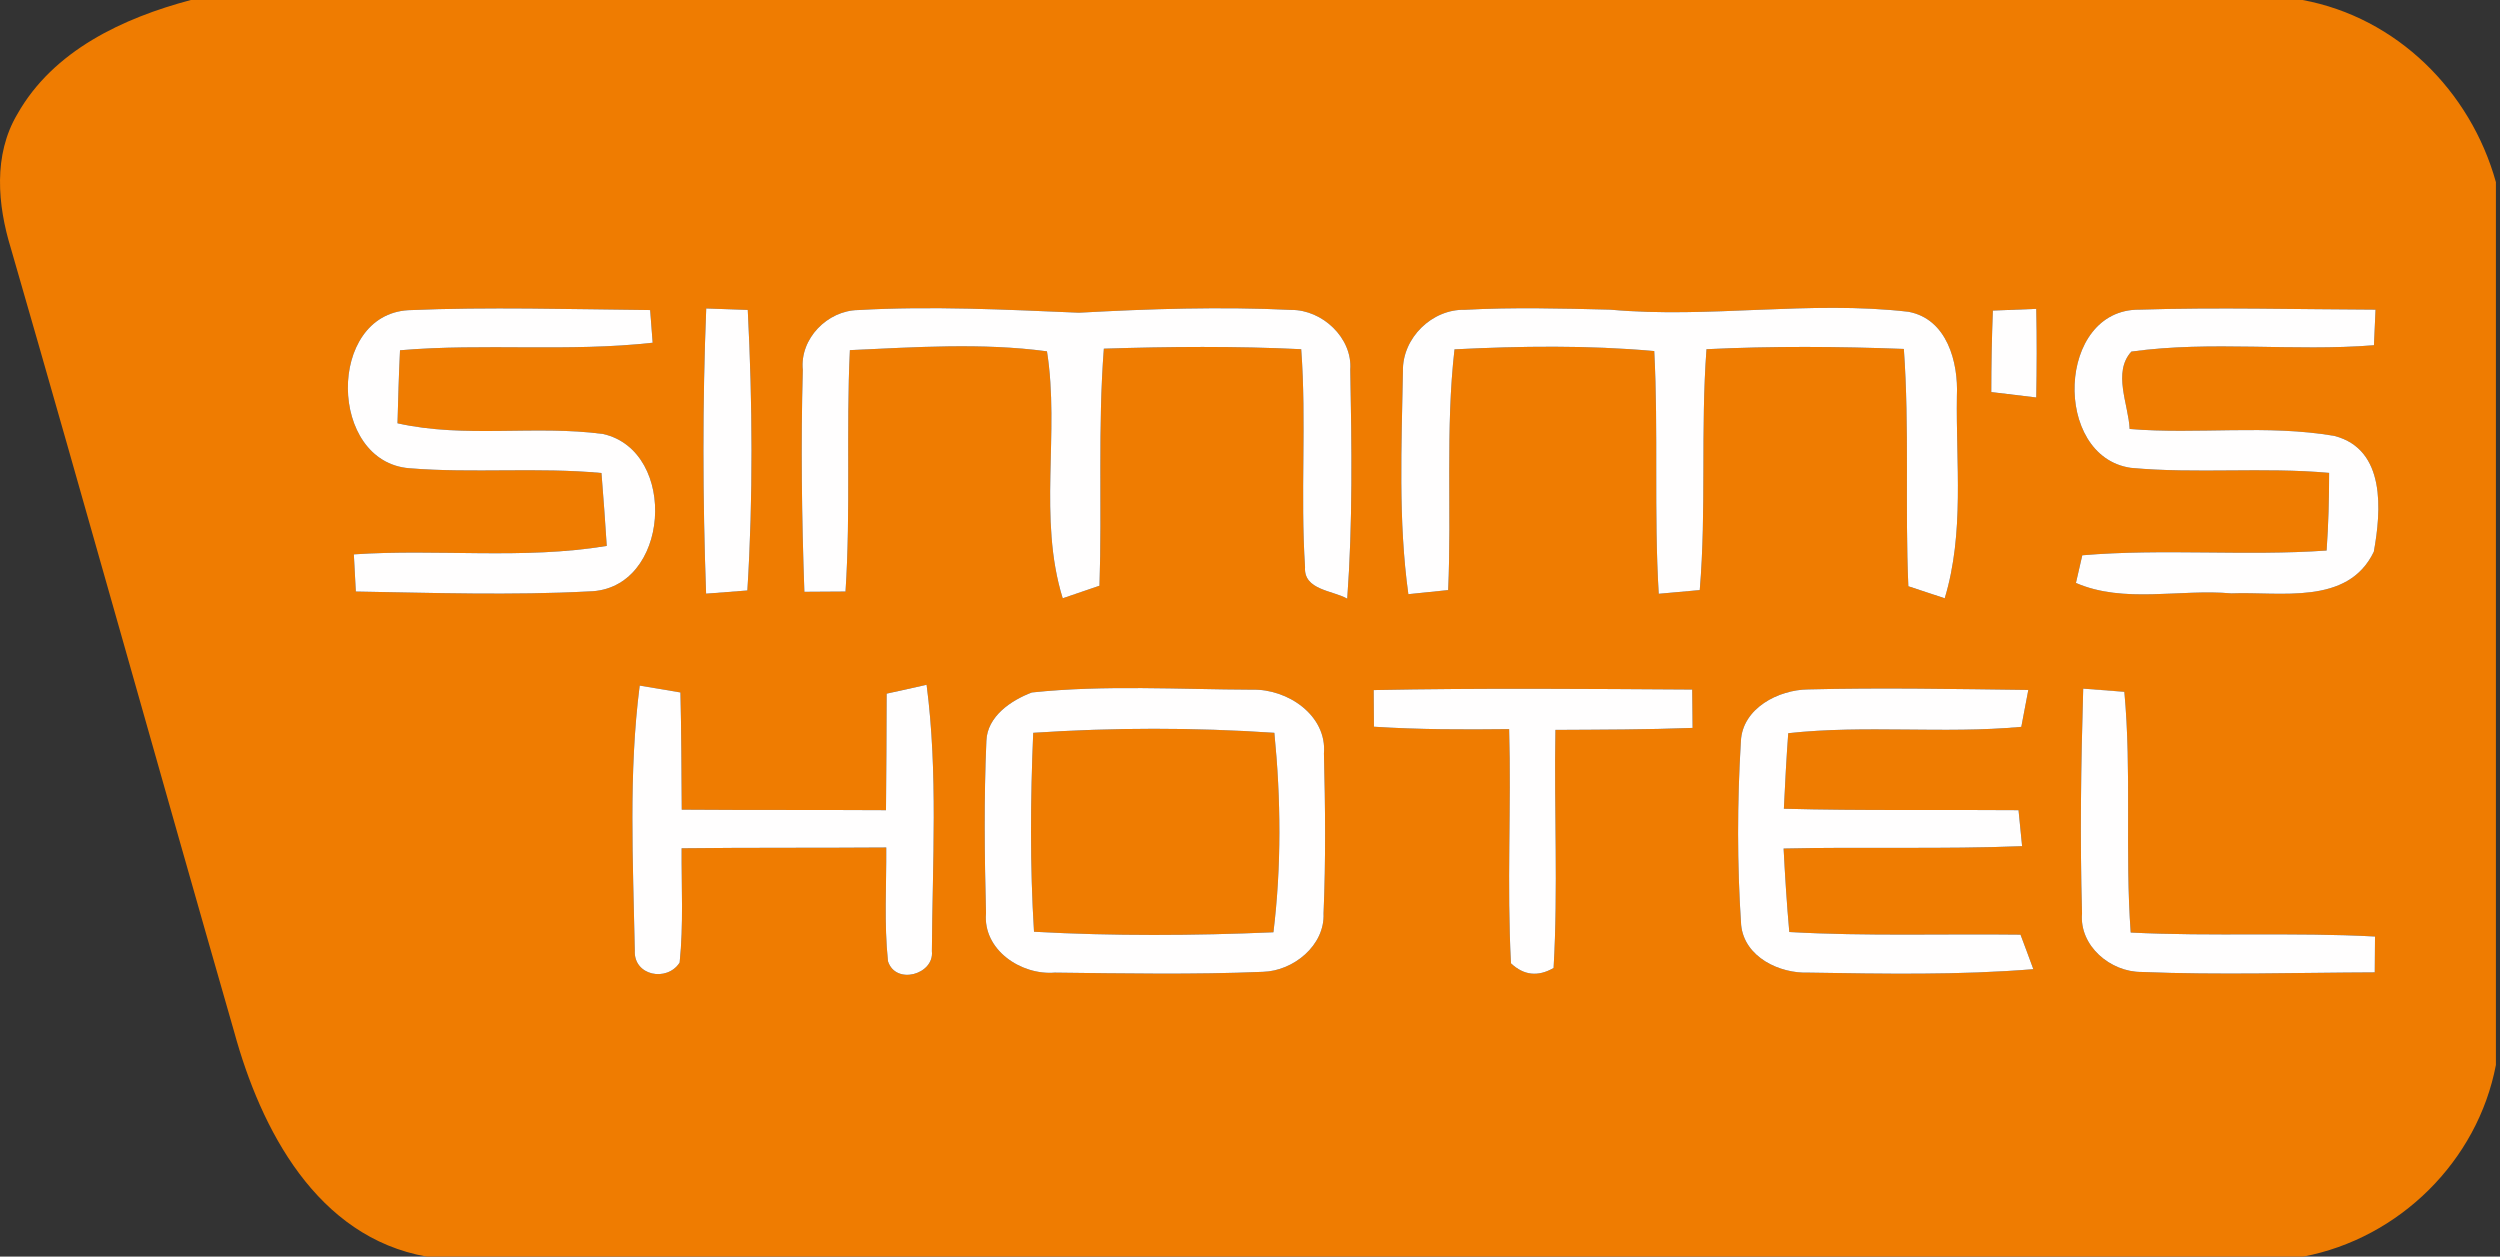 <?xml version="1.0" encoding="UTF-8" standalone="no"?>
<svg xmlns="http://www.w3.org/2000/svg" xmlns:xlink="http://www.w3.org/1999/xlink" xmlns:serif="http://www.serif.com/" width="100%" height="100%" viewBox="0 0 189 95" version="1.1" xml:space="preserve" style="fill-rule:evenodd;clip-rule:evenodd;stroke-linejoin:round;stroke-miterlimit:2;">
    <rect x="0" y="0" width="189" height="95" fill="#333333" stroke="none"/>
    <g id="_-ef7c01ff" serif:id="#ef7c01ff" transform="matrix(1,0,0,1,-46.309,0)">
        <path d="M60.74,0L220.38,0C227.5,1.32 233.08,6.87 235,13.77L235,80.51C233.61,87.79 227.69,93.62 220.43,95L78.57,95C70.26,93.53 66.03,85.39 64.01,78C58.34,58.27 52.83,38.49 47.13,18.77C46.12,15.48 45.79,11.71 47.62,8.63C50.33,3.82 55.62,1.36 60.74,0M77.26,35.4C82.09,35.79 86.95,35.31 91.78,35.76C91.93,37.59 92.06,39.43 92.18,41.27C85.86,42.32 79.43,41.48 73.06,41.91C73.1,42.61 73.17,44.01 73.21,44.72C79.09,44.82 84.98,45.02 90.85,44.71C96.97,44.59 97.62,34.11 91.91,32.81C86.75,32.12 81.48,33.15 76.36,32C76.41,30.16 76.46,28.32 76.55,26.48C82.9,25.94 89.3,26.62 95.65,25.91C95.6,25.29 95.51,24.05 95.46,23.44C89.37,23.38 83.26,23.19 77.18,23.45C71.01,23.8 71.13,34.92 77.26,35.4M99.7,23.32C99.41,30.5 99.43,37.7 99.69,44.88C100.47,44.82 102.03,44.7 102.81,44.64C103.25,37.58 103.2,30.49 102.84,23.43C102.05,23.4 100.48,23.35 99.7,23.32M107,27.97C106.85,33.56 106.92,39.15 107.12,44.74C107.9,44.74 109.46,44.72 110.23,44.72C110.63,38.64 110.27,32.55 110.56,26.47C115.51,26.25 120.52,25.9 125.46,26.56C126.44,32.75 124.77,39.16 126.65,45.23C127.34,45 128.74,44.52 129.43,44.28C129.63,38.31 129.3,32.32 129.76,26.36C134.73,26.2 139.71,26.16 144.68,26.4C145.09,31.88 144.61,37.39 144.97,42.87C144.85,44.61 147.06,44.63 148.16,45.26C148.58,39.5 148.5,33.72 148.39,27.95C148.57,25.55 146.27,23.41 143.93,23.43C138.58,23.17 133.22,23.35 127.88,23.64C122.32,23.41 116.75,23.12 111.19,23.44C108.87,23.47 106.76,25.6 107,27.97M152.37,28.06C152.27,33.67 152.01,39.34 152.78,44.92C153.53,44.85 155.04,44.69 155.79,44.61C156.06,38.54 155.58,32.45 156.27,26.41C161.3,26.16 166.35,26.09 171.37,26.54C171.69,32.65 171.34,38.78 171.71,44.89C172.48,44.82 174.03,44.68 174.81,44.61C175.32,38.55 174.87,32.46 175.32,26.4C180.29,26.16 185.27,26.19 190.24,26.38C190.67,32.35 190.32,38.34 190.58,44.32C191.27,44.55 192.65,45.01 193.33,45.23C194.83,40.27 194.17,35.04 194.25,29.94C194.37,27.37 193.5,24.11 190.59,23.57C183.09,22.7 175.54,24.09 168.04,23.41C164.38,23.32 160.72,23.22 157.07,23.42C154.57,23.35 152.32,25.55 152.37,28.06M196.97,23.48C196.89,25.53 196.85,27.59 196.85,29.64C197.7,29.74 199.4,29.95 200.25,30.05C200.29,27.82 200.3,25.58 200.25,23.35C199.43,23.38 197.79,23.45 196.97,23.48M207.4,35.37C212.38,35.83 217.4,35.3 222.39,35.75C222.39,37.7 222.34,39.66 222.2,41.62C216.05,42.05 209.87,41.46 203.73,41.98C203.61,42.5 203.37,43.55 203.25,44.07C206.88,45.65 211.12,44.51 215,44.86C218.67,44.71 223.81,45.81 225.77,41.71C226.33,38.61 226.69,33.98 222.81,32.96C217.7,32.07 212.46,32.86 207.31,32.43C207.22,30.55 206.01,28.16 207.44,26.58C213.5,25.74 219.68,26.59 225.78,26.1C225.81,25.43 225.87,24.08 225.9,23.41C219.96,23.39 214.01,23.22 208.06,23.41C201.79,23.34 201.46,34.52 207.4,35.37M94.67,51.83C93.82,58.46 94.17,65.2 94.3,71.86C94.2,73.77 96.74,74.26 97.69,72.77C97.99,69.9 97.82,67.01 97.84,64.13C103,64.07 108.15,64.11 113.31,64.07C113.33,66.93 113.14,69.81 113.44,72.67C114.02,74.49 116.95,73.67 116.76,71.91C116.8,65.2 117.23,58.44 116.36,51.77C115.61,51.94 114.1,52.27 113.34,52.44C113.33,55.38 113.32,58.31 113.29,61.25C108.14,61.22 103,61.25 97.85,61.21C97.83,58.26 97.82,55.3 97.75,52.35C96.98,52.22 95.44,51.96 94.67,51.83M124.32,52.35C122.75,52.94 120.94,54.16 120.88,56.01C120.69,60.34 120.74,64.69 120.85,69.03C120.6,71.81 123.5,73.74 126.05,73.53C131.29,73.59 136.55,73.69 141.79,73.47C144.08,73.41 146.48,71.48 146.37,69.05C146.54,65.02 146.5,60.99 146.4,56.97C146.64,54.07 143.64,52.07 140.99,52.14C135.44,52.12 129.84,51.77 124.32,52.35M150.16,52.17C150.16,52.87 150.18,54.25 150.18,54.94C153.58,55.16 156.99,55.16 160.4,55.12C160.57,61.02 160.22,66.93 160.54,72.83C161.51,73.74 162.58,73.86 163.76,73.18C164.11,67.19 163.79,61.18 163.9,55.18C167.36,55.16 170.82,55.16 174.27,55.03C174.27,54.3 174.25,52.85 174.24,52.13C166.21,52.08 158.18,52.01 150.16,52.17M177.92,56.04C177.64,60.66 177.63,65.32 177.94,69.94C178.19,72.36 180.84,73.62 183.06,73.53C188.71,73.62 194.38,73.73 200.03,73.27C199.79,72.62 199.31,71.31 199.06,70.66C193.23,70.59 187.4,70.79 181.58,70.46C181.39,68.36 181.26,66.26 181.15,64.15C187.16,64.01 193.17,64.21 199.18,63.97C199.12,63.29 198.98,61.93 198.91,61.25C192.99,61.2 187.08,61.3 181.17,61.14C181.26,59.24 181.36,57.33 181.5,55.43C187.35,54.79 193.26,55.49 199.12,54.95C199.25,54.25 199.52,52.86 199.65,52.16C194.1,52.09 188.55,51.98 183,52.12C180.77,52.14 178.03,53.54 177.92,56.04M203.8,52.06C203.63,57.72 203.55,63.39 203.71,69.05C203.49,71.51 205.86,73.49 208.2,73.48C214.07,73.72 219.96,73.53 225.84,73.51C225.84,72.83 225.85,71.47 225.86,70.8C219.7,70.47 213.54,70.81 207.39,70.5C206.95,64.44 207.47,58.35 206.91,52.3C206.13,52.24 204.58,52.12 203.8,52.06Z" style="fill:rgb(239,124,1);fill-rule:nonzero;"></path>
        <path d="M124.42,55.4C130.48,55 136.58,54.99 142.65,55.4C143.15,60.41 143.19,65.48 142.58,70.48C136.55,70.74 130.5,70.77 124.48,70.44C124.17,65.43 124.21,60.41 124.42,55.4Z" style="fill:rgb(239,124,1);fill-rule:nonzero;"></path>
    </g>
    <g id="_-fffefeff" serif:id="#fffefeff" transform="matrix(1,0,0,1,-46.309,0)">
        <path d="M77.26,35.4C71.13,34.92 71.01,23.8 77.18,23.45C83.26,23.19 89.37,23.38 95.46,23.44C95.51,24.05 95.6,25.29 95.65,25.91C89.3,26.62 82.9,25.94 76.55,26.48C76.46,28.32 76.41,30.16 76.36,32C81.48,33.15 86.75,32.12 91.91,32.81C97.62,34.11 96.97,44.59 90.85,44.71C84.98,45.02 79.09,44.82 73.21,44.72C73.17,44.01 73.1,42.61 73.06,41.91C79.43,41.48 85.86,42.32 92.18,41.27C92.06,39.43 91.93,37.59 91.78,35.76C86.95,35.31 82.09,35.79 77.26,35.4Z" style="fill:rgb(255,254,254);fill-rule:nonzero;"></path>
        <path d="M99.7,23.32C100.48,23.35 102.05,23.4 102.84,23.43C103.2,30.49 103.25,37.58 102.81,44.64C102.03,44.7 100.47,44.82 99.69,44.88C99.43,37.7 99.41,30.5 99.7,23.32Z" style="fill:rgb(255,254,254);fill-rule:nonzero;"></path>
        <path d="M107,27.97C106.76,25.6 108.87,23.47 111.19,23.44C116.75,23.12 122.32,23.41 127.88,23.64C133.22,23.35 138.58,23.17 143.93,23.43C146.27,23.41 148.57,25.55 148.39,27.95C148.5,33.72 148.58,39.5 148.16,45.26C147.06,44.63 144.85,44.61 144.97,42.87C144.61,37.39 145.09,31.88 144.68,26.4C139.71,26.16 134.73,26.2 129.76,26.36C129.3,32.32 129.63,38.31 129.43,44.28C128.74,44.52 127.34,45 126.65,45.23C124.77,39.16 126.44,32.75 125.46,26.56C120.52,25.9 115.51,26.25 110.56,26.47C110.27,32.55 110.63,38.64 110.23,44.72C109.46,44.72 107.9,44.74 107.12,44.74C106.92,39.15 106.85,33.56 107,27.97Z" style="fill:rgb(255,254,254);fill-rule:nonzero;"></path>
        <path d="M152.37,28.06C152.32,25.55 154.57,23.35 157.07,23.42C160.72,23.22 164.38,23.32 168.04,23.41C175.54,24.09 183.09,22.7 190.59,23.57C193.5,24.11 194.37,27.37 194.25,29.94C194.17,35.04 194.83,40.27 193.33,45.23C192.65,45.01 191.27,44.55 190.58,44.32C190.32,38.34 190.67,32.35 190.24,26.38C185.27,26.19 180.29,26.16 175.32,26.4C174.87,32.46 175.32,38.55 174.81,44.61C174.03,44.68 172.48,44.82 171.71,44.89C171.34,38.78 171.69,32.65 171.37,26.54C166.35,26.09 161.3,26.16 156.27,26.41C155.58,32.45 156.06,38.54 155.79,44.61C155.04,44.69 153.53,44.85 152.78,44.92C152.01,39.34 152.27,33.67 152.37,28.06Z" style="fill:rgb(255,254,254);fill-rule:nonzero;"></path>
        <path d="M196.97,23.48C197.79,23.45 199.43,23.38 200.25,23.35C200.3,25.58 200.29,27.82 200.25,30.05C199.4,29.95 197.7,29.74 196.85,29.64C196.85,27.59 196.89,25.53 196.97,23.48Z" style="fill:rgb(255,254,254);fill-rule:nonzero;"></path>
        <path d="M207.4,35.37C201.46,34.52 201.79,23.34 208.06,23.41C214.01,23.22 219.96,23.39 225.9,23.41C225.87,24.08 225.81,25.43 225.78,26.1C219.68,26.59 213.5,25.74 207.44,26.58C206.01,28.16 207.22,30.55 207.31,32.43C212.46,32.86 217.7,32.07 222.81,32.96C226.69,33.98 226.33,38.61 225.77,41.71C223.81,45.81 218.67,44.71 215,44.86C211.12,44.51 206.88,45.65 203.25,44.07C203.37,43.55 203.61,42.5 203.73,41.98C209.87,41.46 216.05,42.05 222.2,41.62C222.34,39.66 222.39,37.7 222.39,35.75C217.4,35.3 212.38,35.83 207.4,35.37Z" style="fill:rgb(255,254,254);fill-rule:nonzero;"></path>
        <path d="M94.67,51.83C95.44,51.96 96.98,52.22 97.75,52.35C97.82,55.3 97.83,58.26 97.85,61.21C103,61.25 108.14,61.22 113.29,61.25C113.32,58.31 113.33,55.38 113.34,52.44C114.1,52.27 115.61,51.94 116.36,51.77C117.23,58.44 116.8,65.2 116.76,71.91C116.95,73.67 114.02,74.49 113.44,72.67C113.14,69.81 113.33,66.93 113.31,64.07C108.15,64.11 103,64.07 97.84,64.13C97.82,67.01 97.99,69.9 97.69,72.77C96.74,74.26 94.2,73.77 94.3,71.86C94.17,65.2 93.82,58.46 94.67,51.83Z" style="fill:rgb(255,254,254);fill-rule:nonzero;"></path>
        <path d="M124.32,52.35C129.84,51.77 135.44,52.12 140.99,52.14C143.64,52.07 146.64,54.07 146.4,56.97C146.5,60.99 146.54,65.02 146.37,69.05C146.48,71.48 144.08,73.41 141.79,73.47C136.55,73.69 131.29,73.59 126.05,73.53C123.5,73.74 120.6,71.81 120.85,69.03C120.74,64.69 120.69,60.34 120.88,56.01C120.94,54.16 122.75,52.94 124.32,52.35M124.42,55.4C124.21,60.41 124.17,65.43 124.48,70.44C130.5,70.77 136.55,70.74 142.58,70.48C143.19,65.48 143.15,60.41 142.65,55.4C136.58,54.99 130.48,55 124.42,55.4Z" style="fill:rgb(255,254,254);fill-rule:nonzero;"></path>
        <path d="M150.16,52.17C158.18,52.01 166.21,52.08 174.24,52.13C174.25,52.85 174.27,54.3 174.27,55.03C170.82,55.16 167.36,55.16 163.9,55.18C163.79,61.18 164.11,67.19 163.76,73.18C162.58,73.86 161.51,73.74 160.54,72.83C160.22,66.93 160.57,61.02 160.4,55.12C156.99,55.16 153.58,55.16 150.18,54.94C150.18,54.25 150.16,52.87 150.16,52.17Z" style="fill:rgb(255,254,254);fill-rule:nonzero;"></path>
        <path d="M177.92,56.04C178.03,53.54 180.77,52.14 183,52.12C188.55,51.98 194.1,52.09 199.65,52.16C199.52,52.86 199.25,54.25 199.12,54.95C193.26,55.49 187.35,54.79 181.5,55.43C181.36,57.33 181.26,59.24 181.17,61.14C187.08,61.3 192.99,61.2 198.91,61.25C198.98,61.93 199.12,63.29 199.18,63.97C193.17,64.21 187.16,64.01 181.15,64.15C181.26,66.26 181.39,68.36 181.58,70.46C187.4,70.79 193.23,70.59 199.06,70.66C199.31,71.31 199.79,72.62 200.03,73.27C194.38,73.73 188.71,73.62 183.06,73.53C180.84,73.62 178.19,72.36 177.94,69.94C177.63,65.32 177.64,60.66 177.92,56.04Z" style="fill:rgb(255,254,254);fill-rule:nonzero;"></path>
        <path d="M203.8,52.06C204.58,52.12 206.13,52.24 206.91,52.3C207.47,58.35 206.95,64.44 207.39,70.5C213.54,70.81 219.7,70.47 225.86,70.8C225.85,71.47 225.84,72.83 225.84,73.51C219.96,73.53 214.07,73.72 208.2,73.48C205.86,73.49 203.49,71.51 203.71,69.05C203.55,63.39 203.63,57.72 203.8,52.06Z" style="fill:rgb(255,254,254);fill-rule:nonzero;"></path>
    </g>
</svg>
